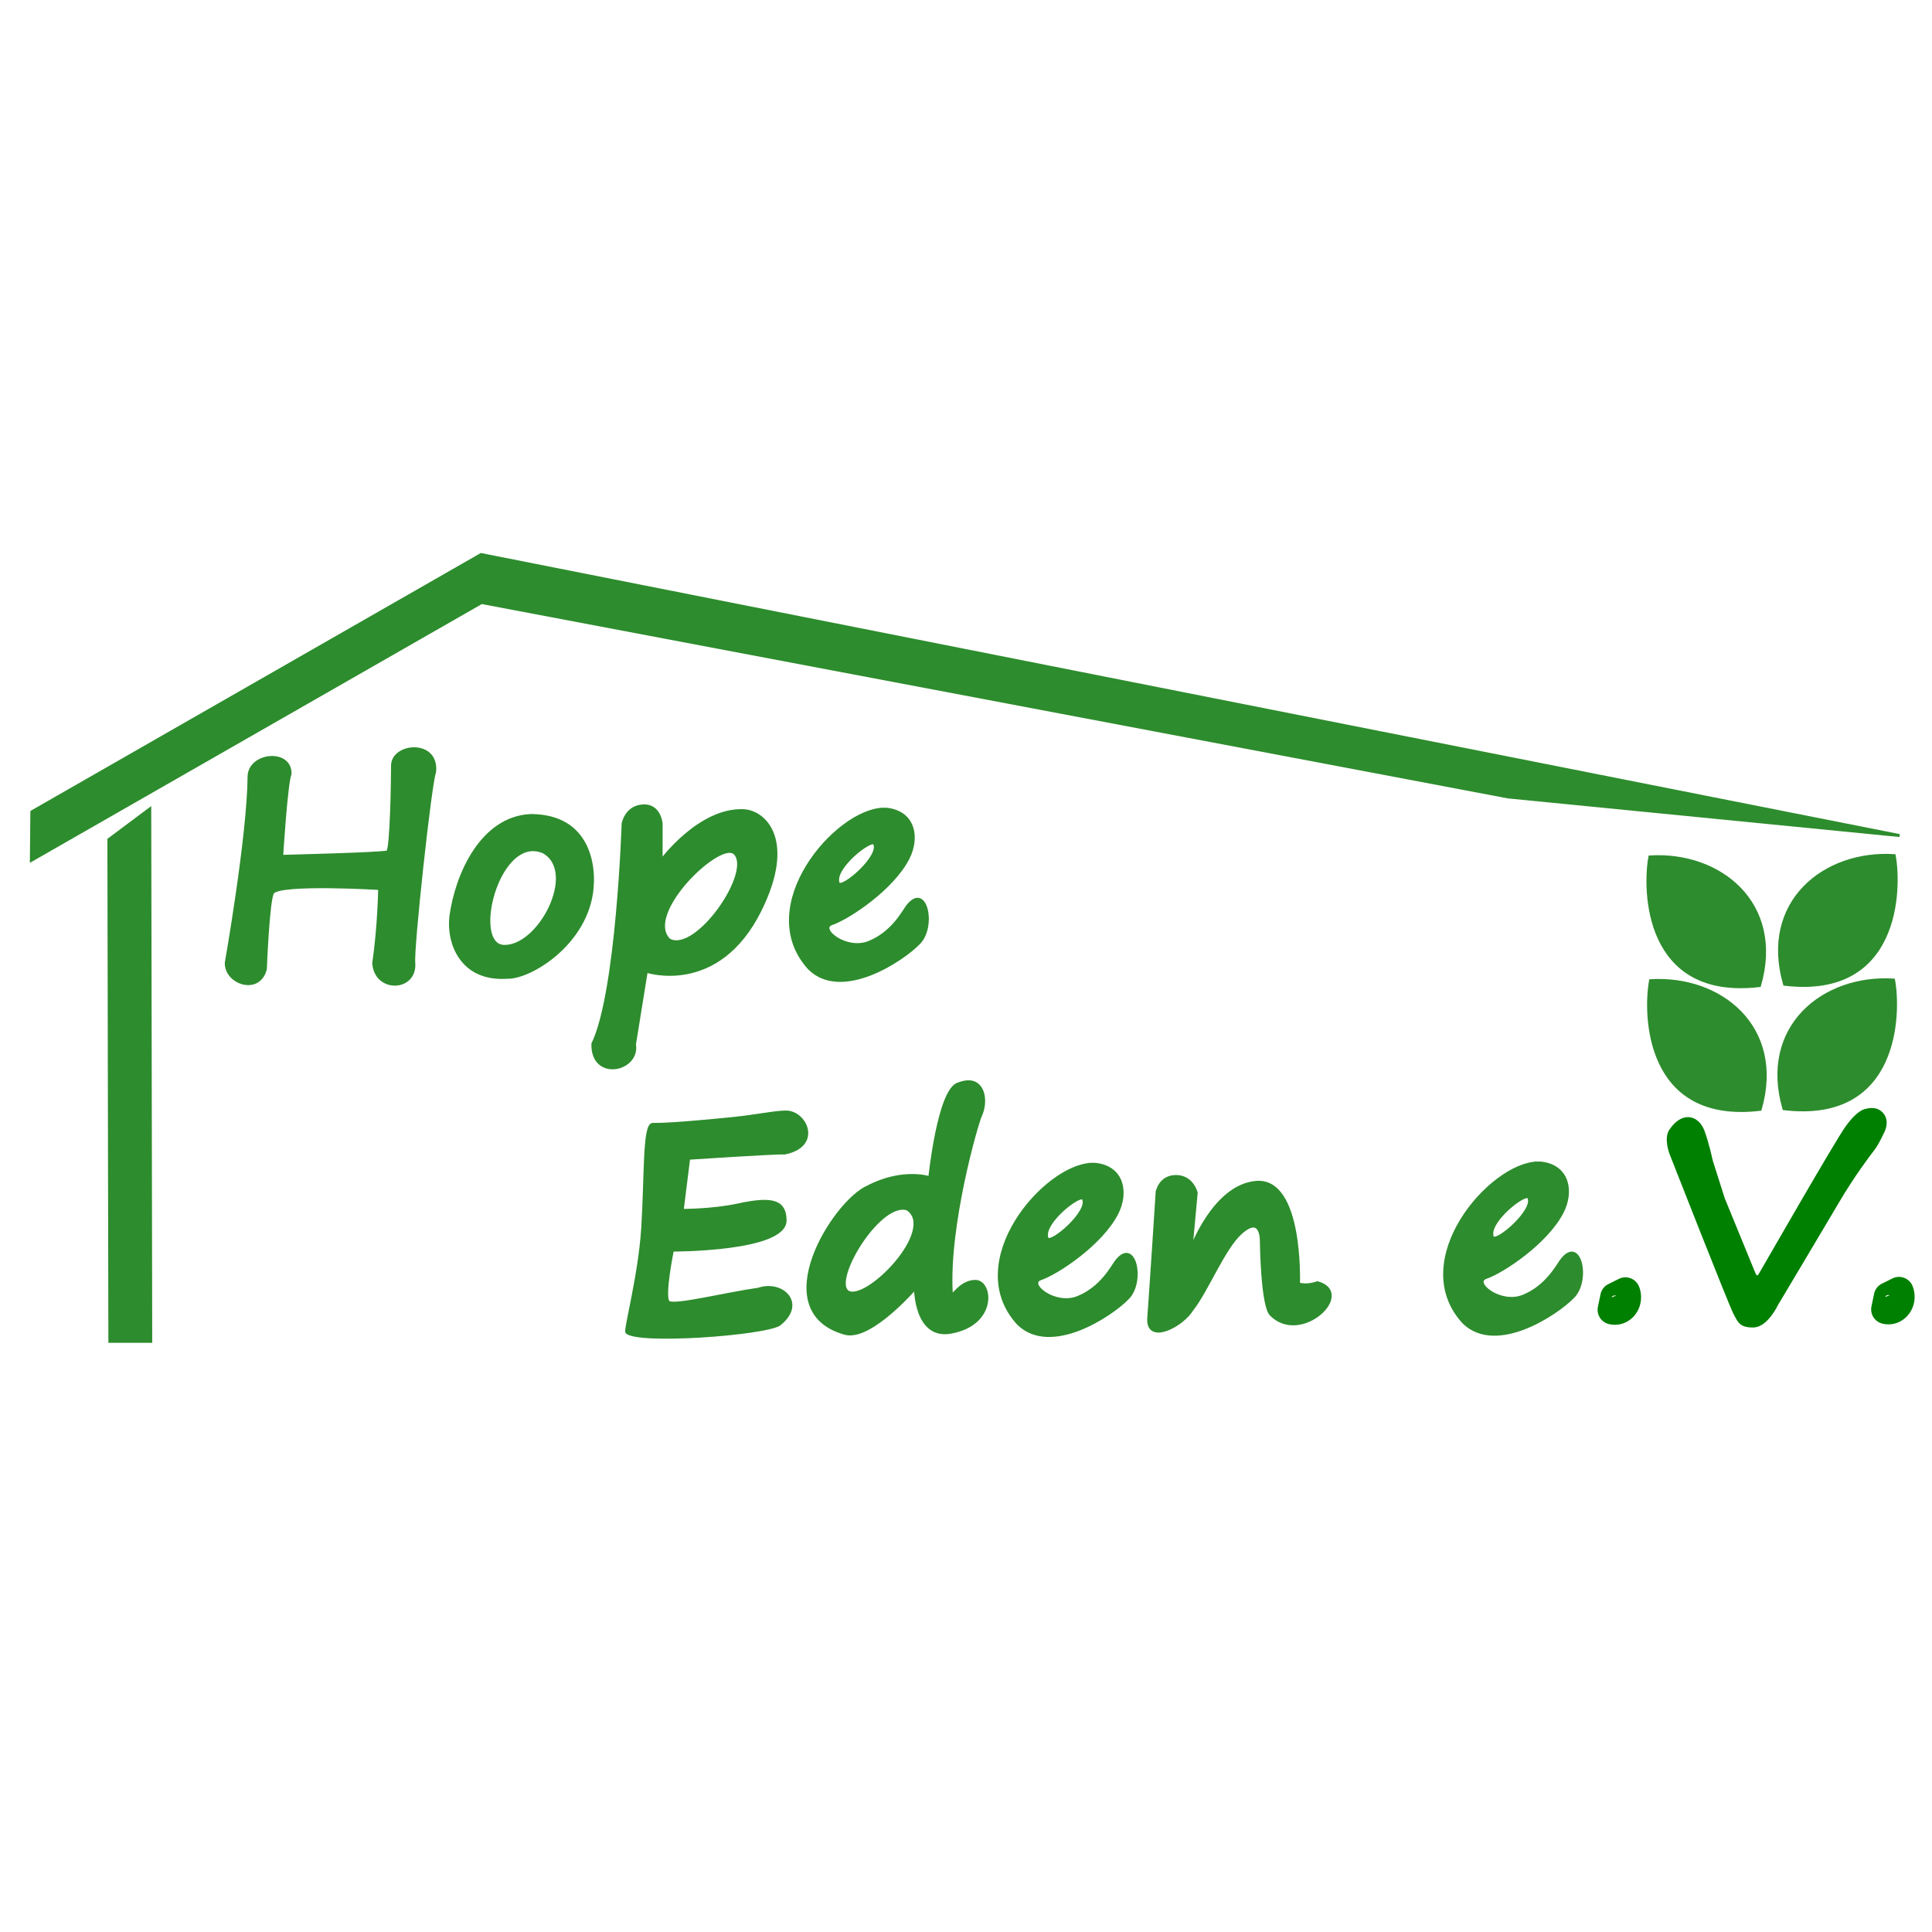 <?xml version="1.0" encoding="UTF-8" standalone="no"?><!-- Created with Inkscape (http://www.inkscape.org/) --><svg xmlns="http://www.w3.org/2000/svg" xmlns:cc="http://creativecommons.org/ns#" xmlns:dc="http://purl.org/dc/elements/1.1/" xmlns:inkscape="http://www.inkscape.org/namespaces/inkscape" xmlns:rdf="http://www.w3.org/1999/02/22-rdf-syntax-ns#" xmlns:sodipodi="http://sodipodi.sourceforge.net/DTD/sodipodi-0.dtd" xmlns:svg="http://www.w3.org/2000/svg" height="200" id="svg3055" inkscape:version="0.48.1 r9760" preserveAspectRatio="xMidYMid meet" sodipodi:docname="E.V.Logo_1.jpg" version="1.1" viewBox="0.0 0.0 659.0 280.0" width="200">
  <defs id="defs3059"/>
  <sodipodi:namedview bordercolor="#666666" borderopacity="1" gridtolerance="10" guidetolerance="10" id="namedview3057" inkscape:current-layer="svg3055" inkscape:cx="447.8519" inkscape:cy="79.594093" inkscape:pageopacity="0" inkscape:pageshadow="2" inkscape:window-height="613" inkscape:window-maximized="0" inkscape:window-width="1013" inkscape:window-x="0" inkscape:window-y="0" inkscape:zoom="0.74" objecttolerance="10" pagecolor="#ffffff" showgrid="false"/>
  <path d="m 646.115,102.345 c -23.905,-1.49 -45.473,15.962 -37.402,43.885 39.218,4.674 39.456,-32.891 37.402,-43.885 z" id="path3859" inkscape:connector-curvature="0" sodipodi:nodetypes="ccc" style="fill:#2d8c2d;fill-opacity:1;stroke:#2d8c2d;stroke-width:1px;stroke-linecap:butt;stroke-linejoin:miter;stroke-opacity:1"/>
  <path d="m 562.994,145.012 c 23.905,-1.49 45.473,15.962 37.402,43.885 -39.218,4.674 -39.456,-32.891 -37.402,-43.885 z" id="path3861" inkscape:connector-curvature="0" sodipodi:nodetypes="ccc" style="fill:#2d8c2d;fill-opacity:1;stroke:#2d8c2d;stroke-width:1px;stroke-linecap:butt;stroke-linejoin:miter;stroke-opacity:1"/>
  <path d="m 562.772,102.79 c 23.905,-1.49 45.473,15.962 37.402,43.885 -39.218,4.674 -39.456,-32.891 -37.402,-43.885 z" id="path3865" inkscape:connector-curvature="0" sodipodi:nodetypes="ccc" style="fill:#2d8c2d;fill-opacity:1;stroke:#2d8c2d;stroke-width:1px;stroke-linecap:butt;stroke-linejoin:miter;stroke-opacity:1"/>
  <path d="m 645.893,144.79 c -23.905,-1.49 -45.473,15.962 -37.402,43.885 39.218,4.674 39.456,-32.891 37.402,-43.885 z" id="path3867" inkscape:connector-curvature="0" sodipodi:nodetypes="ccc" style="fill:#2d8c2d;fill-opacity:1;stroke:#2d8c2d;stroke-width:1px;stroke-linecap:butt;stroke-linejoin:miter;stroke-opacity:1"/>
  <path d="m 10.861,87.407 -0.169,16.538 153.572,-87.924 350.178,66.323 133.49,13.163 -483.837,-95.856 z" id="path3871" inkscape:connector-curvature="0" style="fill:#2d8c2d;fill-opacity:1;stroke:#2d8c2d;stroke-width:1px;stroke-linecap:butt;stroke-linejoin:miter;stroke-opacity:1"/>
  <path d="m 37.525,267.965 13.838,0 L 51.026,86.563 37.187,96.911 z" id="path3873" inkscape:connector-curvature="0" sodipodi:nodetypes="ccccc" style="fill:#2d8c2d;fill-opacity:1;stroke:#2d8c2d;stroke-width:1.119px;stroke-linecap:butt;stroke-linejoin:miter;stroke-opacity:1"/>
  <path d="m 77.183,138.879 c -0.224,6.95 11.123,10.796 13.332,2.194 0,0 0.95,-24.181 2.531,-26.158 2.7,-3.375 36.452,-1.35 36.452,-1.35 0,0 -0.169,12.657 -2.025,25.483 0.666,9.84 14.469,9.282 13.67,-0.169 -0.506,-5.063 5.569,-61.26 7.088,-64.973 1.277,-10.941 -14.375,-9.676 -14.345,-2.194 0,4.219 -0.338,28.689 -1.688,29.364 -1.35,0.675 -36.115,1.519 -36.115,1.519 0,0 1.519,-24.808 2.869,-28.183 0.098,-8.239 -13.925,-6.793 -14.007,1.013 -0.169,20.42 -7.763,63.454 -7.763,63.454 z" id="path3875" inkscape:connector-curvature="0" sodipodi:nodetypes="ccscccccccccc" style="fill:#2d8c2d;fill-opacity:1;stroke:#2d8c2d;stroke-width:1px;stroke-linecap:butt;stroke-linejoin:miter;stroke-opacity:1"/>
  <path d="m 180.95,88.668 c -16.626,0.83 -25.184,20.06 -27.156,34.344 -1.099,9.225 3.685,21.878 19.156,20.844 8.352,0.248 28.691,-12.601 29.125,-32.312 0.252,-4.767 -0.606,-22.885 -21.125,-22.875 z m 0.906,11.656 c 1.125,0 2.297,0.241 3.5,0.75 12.142,6.746 -1.362,32.915 -13.656,32.219 -10.444,-0.7 -3.119,-33.022 10.156,-32.969 z" id="path3877" inkscape:connector-curvature="0" style="fill:#2d8c2d;fill-opacity:1;stroke:#2d8c2d;stroke-width:1px;stroke-linecap:butt;stroke-linejoin:miter;stroke-opacity:1"/>
  <path d="m 219.294,85.386 c -5.738,0.338 -6.75,6.062 -6.75,6.063 0,0 -1.874,57.711 -10.312,75.094 -0.359,12.516 15.689,9.163 14.188,0.188 l 4.031,-24.969 c 0,0 24.384,8.268 38.812,-20.781 11.815,-23.787 1.67,-33.678 -5.719,-33.969 -15.031,-0.591 -28.031,17.094 -28.031,17.094 l 0,-12.656 c 0,0 -0.481,-6.4 -6.219,-6.063 z m 29.219,15.531 c 0.814,-0.072 1.507,0.089 2,0.5 6.919,6.075 -12.999,34.919 -22.281,29.688 -8.246,-8.02 12.416,-29.493 20.281,-30.188 z" id="path3879" inkscape:connector-curvature="0" style="fill:#2d8c2d;fill-opacity:1;stroke:#2d8c2d;stroke-width:1px;stroke-linecap:butt;stroke-linejoin:miter;stroke-opacity:1"/>
  <path d="m 301.294,86.511 c -16.154,0.386 -44.519,33.439 -25.156,54.406 11.138,10.801 31.756,-3.056 37.156,-8.625 5.833,-5.536 2.533,-21.178 -3.906,-12.469 -1.35,1.856 -5.037,8.918 -12.969,12.125 -7.932,3.207 -17.582,-4.719 -12.688,-6.406 5.863,-2.022 20.783,-11.993 26.031,-22.344 3.513,-6.928 2.062,-15.407 -6.938,-16.625 -0.494,-0.057 -1.01,-0.075 -1.531,-0.063 z m -3.656,11.469 c 0.297,-0.026 0.523,0.043 0.625,0.219 2.531,4.219 -10.962,15.882 -12.312,13.687 -2.034,-4.621 8.818,-13.651 11.688,-13.906 z" id="path3881" inkscape:connector-curvature="0" style="fill:#2d8c2d;fill-opacity:1;stroke:#2d8c2d;stroke-width:1px;stroke-linecap:butt;stroke-linejoin:miter;stroke-opacity:1"/>
  <path d="m 372.528,207.632 c -16.154,0.386 -44.519,33.439 -25.156,54.406 11.138,10.801 31.756,-3.056 37.156,-8.625 5.833,-5.536 2.533,-21.178 -3.906,-12.469 -1.35,1.856 -5.037,8.918 -12.969,12.125 -7.932,3.207 -17.582,-4.719 -12.688,-6.406 5.863,-2.022 20.783,-11.993 26.031,-22.344 3.513,-6.928 2.062,-15.407 -6.938,-16.625 -0.494,-0.057 -1.01,-0.075 -1.531,-0.063 z m -3.656,11.469 c 0.297,-0.026 0.523,0.043 0.625,0.219 2.531,4.219 -10.962,15.882 -12.312,13.687 -2.034,-4.621 8.818,-13.651 11.688,-13.906 z" id="path3883" inkscape:connector-curvature="0" style="fill:#2d8c2d;fill-opacity:1;stroke:#2d8c2d;stroke-width:1px;stroke-linecap:butt;stroke-linejoin:miter;stroke-opacity:1"/>
  <path d="m 234.916,205.577 c 0,0 30,-2 32.667,-1.778 12.425,-2.431 7.383,-13.819 0.667,-14 -3.889,0 -10.092,1.375 -18.223,2.216 -10.453,1.081 -23.068,2.139 -27.333,2.006 -3.071,-0.095 -2.354,17.47 -3.469,35.353 -1.012,16.241 -6.118,34.86 -5.42,35.536 3.862,3.744 46.444,0.667 52,-2.667 9.002,-7.128 0.976,-14.758 -7.111,-12 -11.111,1.556 -28.667,6 -30.667,4.444 -2,-1.556 1.333,-17.778 1.333,-17.778 0,0 38.637,0.104 38.444,-10.222 -0.116,-6.222 -3.909,-7.829 -15.992,-5.197 -8.805,1.918 -19.119,1.864 -19.119,1.864 z" id="path3885" inkscape:connector-curvature="0" sodipodi:nodetypes="cccssssccccsscc" style="fill:#2d8c2d;fill-opacity:1;stroke:#2d8c2d;stroke-width:1px;stroke-linecap:butt;stroke-linejoin:miter;stroke-opacity:1"/>
  <path d="m 329.763,179.511 c -0.846,0.072 -1.788,0.302 -2.844,0.719 -6.667,1.778 -9.781,32 -9.781,32 0,0 -9.125,-3.097 -21.125,3.125 -11.645,5.128 -35.096,42.616 -7.531,50 8.667,2 23.781,-15.562 23.781,-15.562 0,0 -0.067,17.26 12,15.125 15.55,-2.751 13.993,-17.344 8.438,-17.344 -5.556,0 -8.076,6.44 -8.219,4 -1.333,-22.748 8.504,-57.393 10,-60.656 2.139,-4.667 1.203,-11.908 -4.719,-11.406 z m -22.062,43.125 c 0.646,-0.027 1.279,0.077 1.875,0.281 10.309,7.127 -13.784,31.882 -20.281,28.312 -5.753,-3.369 8.715,-28.192 18.406,-28.594 z" id="path3887" inkscape:connector-curvature="0" style="fill:#2d8c2d;fill-opacity:1;stroke:#2d8c2d;stroke-width:1px;stroke-linecap:butt;stroke-linejoin:miter;stroke-opacity:1"/>
  <path d="m 394.693,217.133 c 0,0 0.889,-5.333 6.444,-5.333 5.556,0 6.889,5.556 6.889,5.556 l -1.778,19.333 c 0,0 7.787,-21.669 22.222,-22.889 15.778,-1.333 14.444,34.667 14.444,34.667 0,0 2.889,0.889 6.444,-0.444 12.849,3.52 -5.598,21.11 -15.778,10.889 -3.074,-2.914 -3.333,-24.667 -3.333,-24.667 0,0 0.444,-9.778 -6.889,-3.333 -5.929,5.21 -11.601,19.742 -16.766,26.275 -3.362,5.499 -14.985,11.574 -14.789,3.28 0.889,-12 2.889,-43.333 2.889,-43.333 z" id="path3889" inkscape:connector-curvature="0" sodipodi:nodetypes="csccsccccsccc" style="fill:#2d8c2d;fill-opacity:1;stroke:#2d8c2d;stroke-width:1px;stroke-linecap:butt;stroke-linejoin:miter;stroke-opacity:1"/>
  <path d="m 524.439,207.194 c -16.154,0.386 -44.519,33.439 -25.156,54.406 11.138,10.801 31.756,-3.056 37.156,-8.625 5.833,-5.536 2.533,-21.178 -3.906,-12.469 -1.35,1.856 -5.037,8.918 -12.969,12.125 -7.932,3.207 -17.582,-4.719 -12.688,-6.406 5.863,-2.022 20.783,-11.993 26.031,-22.344 3.513,-6.928 2.062,-15.407 -6.938,-16.625 -0.494,-0.057 -1.01,-0.075 -1.531,-0.063 z m -3.656,11.469 c 0.297,-0.026 0.523,0.043 0.625,0.219 2.531,4.219 -10.962,15.882 -12.312,13.687 -2.034,-4.621 8.818,-13.651 11.688,-13.906 z" id="path3883-6" inkscape:connector-curvature="0" style="fill:#2d8c2d;fill-opacity:1;stroke:#2d8c2d;stroke-width:1px;stroke-linecap:butt;stroke-linejoin:miter;stroke-opacity:1"/>
  <path d="m 552.282,248.334 a 3.929,4.405 0 0 1 -4.487,6.074 l 0.895,-4.289 z" id="path3138" sodipodi:cx="548.69049" sodipodi:cy="250.11905" sodipodi:end="8.083879" sodipodi:rx="3.9285715" sodipodi:ry="4.4047623" sodipodi:start="5.8659453" sodipodi:type="arc" style="fill:#008000;fill-opacity:1;stroke:#008000;stroke-width:10;stroke-linecap:round;stroke-linejoin:round;stroke-miterlimit:4;stroke-opacity:1;stroke-dasharray:none" transform="translate(2.143,2.857)"/>
  <path d="m 552.282,248.334 a 3.929,4.405 0 0 1 -4.487,6.074 l 0.895,-4.289 z" id="path3138-3" sodipodi:cx="548.69049" sodipodi:cy="250.11905" sodipodi:end="8.083879" sodipodi:rx="3.9285715" sodipodi:ry="4.4047623" sodipodi:start="5.8659453" sodipodi:type="arc" style="fill:#008000;fill-opacity:1;stroke:#008000;stroke-width:10;stroke-linecap:round;stroke-linejoin:round;stroke-miterlimit:4;stroke-opacity:1;stroke-dasharray:none" transform="translate(95.453,2.711)"/>
  <path d="m 580.856,196.19 c 1.649,4.408 2.857,10.23 2.857,10.23 l 4.102,12.929 10.385,25.34 c 0,0 0.897,2.676 2.181,0.519 1.461,-2.454 25.999,-45.321 29.63,-50.31 4.174,-5.733 6.511,-5.668 6.511,-5.668 0,0 2.752,-0.974 4.777,0.623 3.071,2.422 1.136,6.309 1.136,6.309 0,0 -1.941,4.311 -3.395,6.18 -1.454,1.869 -6.968,9.137 -12.19,18.051 -3.781,6.454 -20.835,35.025 -20.835,35.025 0,0 -3.409,7.269 -7.875,7.372 -4.466,0.104 -4.874,-1.572 -6.328,-4.168 -1.454,-2.596 -21.893,-54.735 -21.893,-54.735 0,0 -1.941,-5.103 -0.072,-7.803 3.969,-5.895 8.973,-4.869 11.009,0.104 z" id="path3944" inkscape:connector-curvature="0" sodipodi:nodetypes="ccccsscscsscssccc" style="fill:#008000;stroke:#008000;stroke-width:1px;stroke-linecap:butt;stroke-linejoin:miter;stroke-opacity:1"/>
</svg>